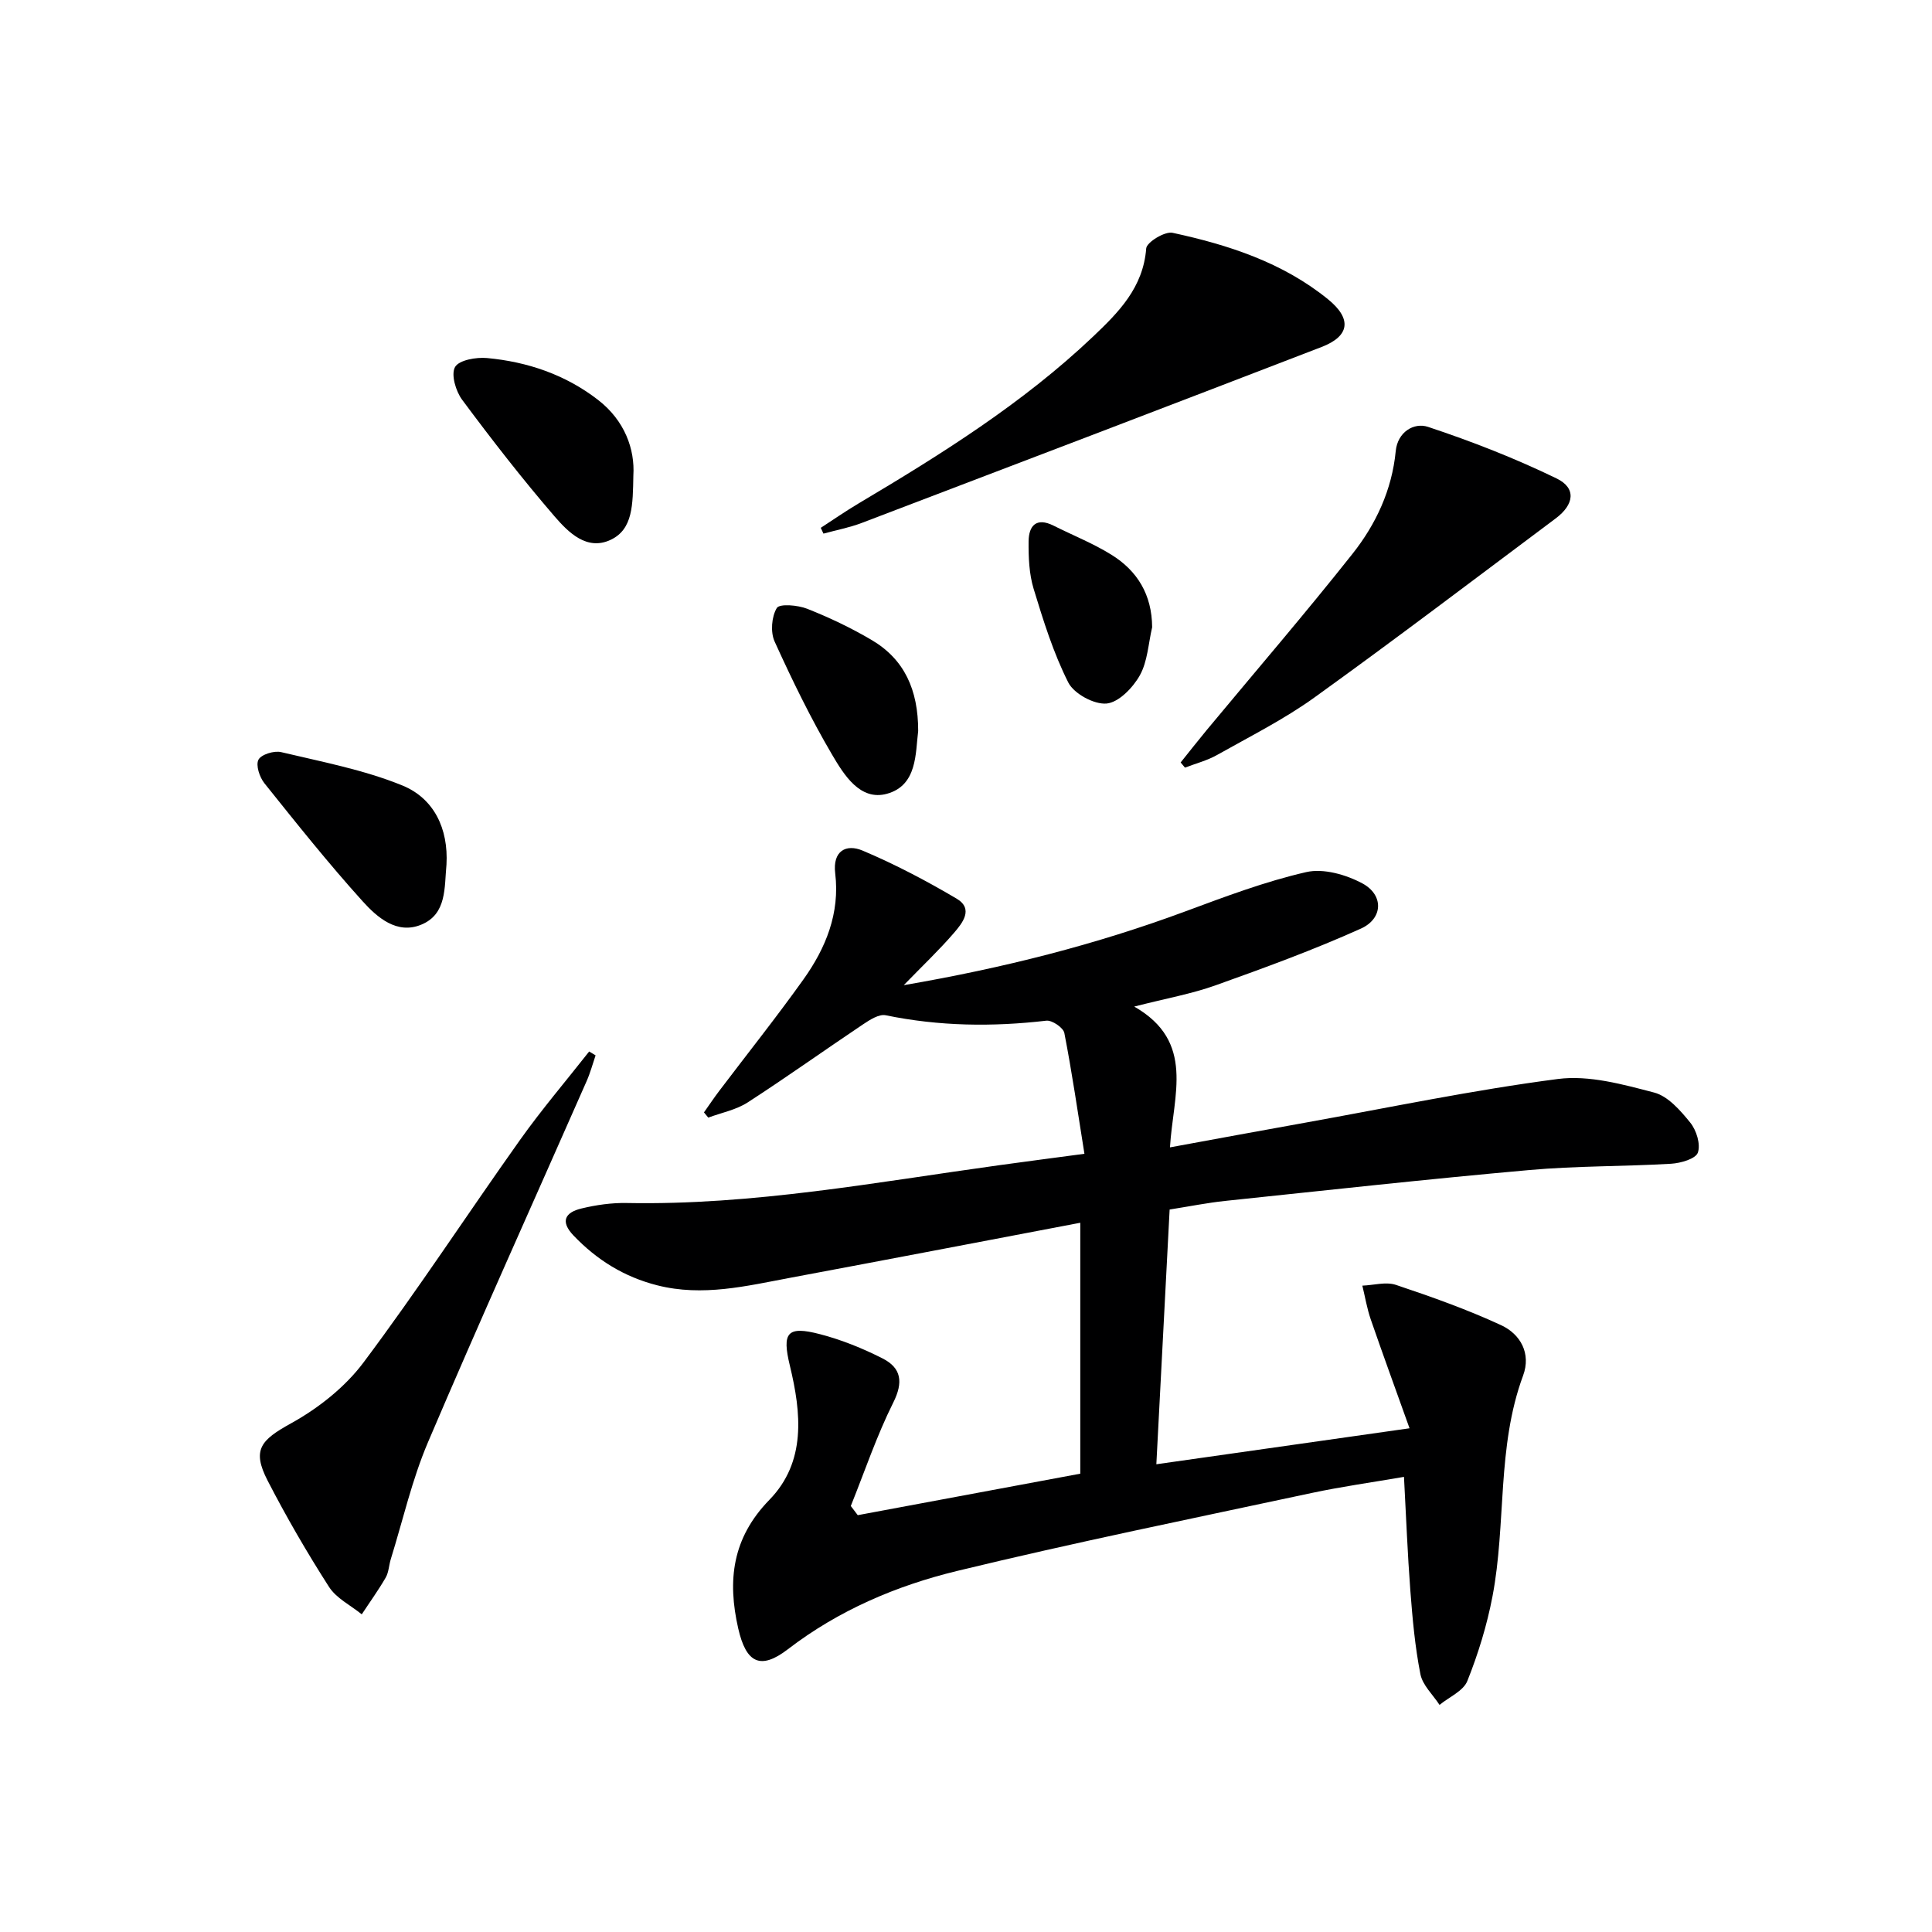 <svg enable-background="new 0 0 400 400" viewBox="0 0 400 400" xmlns="http://www.w3.org/2000/svg"><path d="m291.83 295.71c-2.85-7.98-5.51-15.24-8.03-22.54-.78-2.26-1.17-4.65-1.74-6.99 2.33-.09 4.88-.85 6.95-.16 7.37 2.47 14.73 5.08 21.77 8.34 4.03 1.86 6.25 5.87 4.56 10.44-5.48 14.81-3.45 30.61-6.34 45.73-1.14 5.96-2.95 11.86-5.2 17.49-.83 2.09-3.78 3.33-5.76 4.96-1.37-2.11-3.51-4.07-3.96-6.36-1.12-5.67-1.64-11.49-2.08-17.27-.58-7.6-.87-15.22-1.32-23.58-6.56 1.13-12.9 2.01-19.13 3.34-24.48 5.24-49.03 10.23-73.36 16.13-12.59 3.05-24.55 8.14-35.07 16.22-5.68 4.36-8.64 2.85-10.27-4.27-2.28-9.97-1.27-18.74 6.44-26.66 7.66-7.87 6.61-18 4.24-27.8-1.65-6.83-.59-8.29 6.25-6.5 4.46 1.16 8.83 2.93 12.95 5.02 3.88 1.97 4.33 4.9 2.21 9.14-3.44 6.88-5.91 14.25-8.79 21.41.48.63.96 1.27 1.44 1.9 15.35-2.86 30.7-5.72 46.07-8.59 0-17.71 0-34.62 0-51.95-20.23 3.85-40.1 7.66-59.99 11.38-9.12 1.71-18.19 3.96-27.6 1.57-6.84-1.74-12.48-5.24-17.31-10.29-2.86-2.99-1.71-4.81 1.6-5.61 3.05-.74 6.26-1.2 9.39-1.14 26.09.5 51.62-4.31 77.29-7.85 5.54-.76 11.08-1.49 17.48-2.34-1.4-8.73-2.58-16.91-4.16-25.01-.21-1.1-2.55-2.69-3.72-2.55-11.16 1.3-22.21 1.16-33.26-1.12-1.39-.29-3.29.94-4.68 1.87-7.99 5.35-15.82 10.95-23.89 16.17-2.4 1.55-5.43 2.13-8.17 3.15-.3-.36-.59-.72-.89-1.08 1.05-1.49 2.06-3 3.16-4.45 5.82-7.69 11.84-15.24 17.44-23.09 4.63-6.49 7.57-13.7 6.57-21.96-.56-4.63 2.24-6.15 5.68-4.7 6.7 2.83 13.19 6.24 19.45 9.94 3.59 2.12 1.21 5.07-.57 7.13-2.99 3.47-6.34 6.64-10.37 10.79 20.75-3.57 39.78-8.41 58.31-15.28 8.23-3.05 16.5-6.18 25.02-8.13 3.56-.82 8.24.52 11.63 2.34 4.43 2.38 4.32 7.27-.32 9.36-9.79 4.41-19.92 8.11-30.05 11.73-4.97 1.78-10.24 2.71-16.87 4.41 12.71 7.27 8.04 18.3 7.4 29.15 9.77-1.79 18.83-3.47 27.89-5.09 17.47-3.14 34.87-6.79 52.45-9.07 6.43-.83 13.42 1.12 19.9 2.81 2.88.75 5.46 3.73 7.49 6.24 1.27 1.57 2.17 4.48 1.56 6.2-.45 1.29-3.55 2.18-5.52 2.3-9.8.58-19.65.43-29.42 1.31-21.01 1.87-41.98 4.19-62.95 6.39-3.61.38-7.19 1.1-11.47 1.78-.9 17.29-1.8 34.5-2.75 52.74 17.34-2.46 34.28-4.87 52.42-7.45z" fill="#000001"/><path d="m123.31 218.5c-.61 1.79-1.1 3.63-1.86 5.35-10.97 24.92-22.18 49.73-32.85 74.77-3.3 7.75-5.18 16.1-7.69 24.18-.39 1.27-.42 2.72-1.06 3.83-1.51 2.61-3.29 5.07-4.95 7.6-2.3-1.87-5.26-3.31-6.78-5.68-4.57-7.13-8.84-14.49-12.72-22.02-3.29-6.39-1.39-8.39 4.85-11.84 5.63-3.11 11.17-7.48 15-12.59 11.26-15.03 21.54-30.79 32.43-46.11 4.48-6.3 9.52-12.21 14.3-18.29.44.26.88.53 1.33.8z" fill="#000001"/><path d="m169.93 109.28c2.56-1.66 5.08-3.41 7.7-4.97 17.16-10.2 34.06-20.76 48.64-34.59 5.34-5.07 10.42-10.18 11.04-18.29.1-1.28 3.86-3.58 5.46-3.23 11.57 2.5 22.78 6.13 32.18 13.76 4.96 4.03 4.54 7.62-1.33 9.88-31.71 12.22-63.46 24.34-95.21 36.43-2.55.97-5.27 1.48-7.92 2.21-.19-.4-.37-.8-.56-1.2z" fill="#000001"/><path d="m244.44 157.86c1.79-2.23 3.55-4.48 5.37-6.68 10.08-12.14 20.38-24.11 30.18-36.48 4.87-6.14 8.2-13.24 8.98-21.3.38-3.97 3.78-5.99 6.69-5.02 9.07 3.01 18.03 6.51 26.62 10.68 4.11 1.99 3.66 5.4-.2 8.28-16.61 12.42-33.13 24.97-49.96 37.08-6.3 4.53-13.34 8.06-20.14 11.89-2.05 1.16-4.42 1.76-6.64 2.62-.29-.36-.59-.72-.9-1.07z" fill="#000001"/><path d="m131.13 98.45c-.12 6.04-.06 11.12-4.69 13.31-4.92 2.33-8.75-1.53-11.59-4.81-6.71-7.78-13.03-15.92-19.16-24.17-1.33-1.78-2.35-5.25-1.48-6.79.83-1.45 4.39-2.07 6.64-1.86 8.38.78 16.23 3.45 22.95 8.65 5.56 4.29 7.67 10.25 7.33 15.67z" fill="#000001"/><path d="m92.44 178.98c-.46 4.71.12 10.26-5.22 12.46-5.04 2.09-9.12-1.5-12.14-4.84-7.1-7.86-13.71-16.16-20.34-24.44-1-1.25-1.82-3.73-1.23-4.87.57-1.09 3.25-1.92 4.7-1.57 8.45 2.01 17.12 3.65 25.11 6.91 6.54 2.68 9.53 8.93 9.12 16.35z" fill="#000001"/><path d="m190.1 151.35c-.58 4.56-.15 11.25-6.46 12.99-5.57 1.54-8.9-3.92-11.34-8.05-4.44-7.55-8.29-15.47-11.92-23.46-.89-1.95-.64-5.15.45-6.95.56-.93 4.36-.61 6.29.16 4.6 1.82 9.12 3.97 13.37 6.48 6.73 3.98 9.62 10.26 9.61 18.83z" fill="#000001"/><path d="m238.54 129.87c-.79 3.36-.94 7.08-2.56 9.97-1.43 2.55-4.37 5.59-6.88 5.82-2.58.23-6.74-2.03-7.92-4.35-3.09-6.12-5.17-12.81-7.18-19.41-.94-3.1-1.07-6.53-1.04-9.8.03-3.25 1.59-5.06 5.17-3.27 3.98 2 8.17 3.66 11.94 6 5.41 3.34 8.43 8.29 8.47 15.04z" fill="#000001"/></svg>